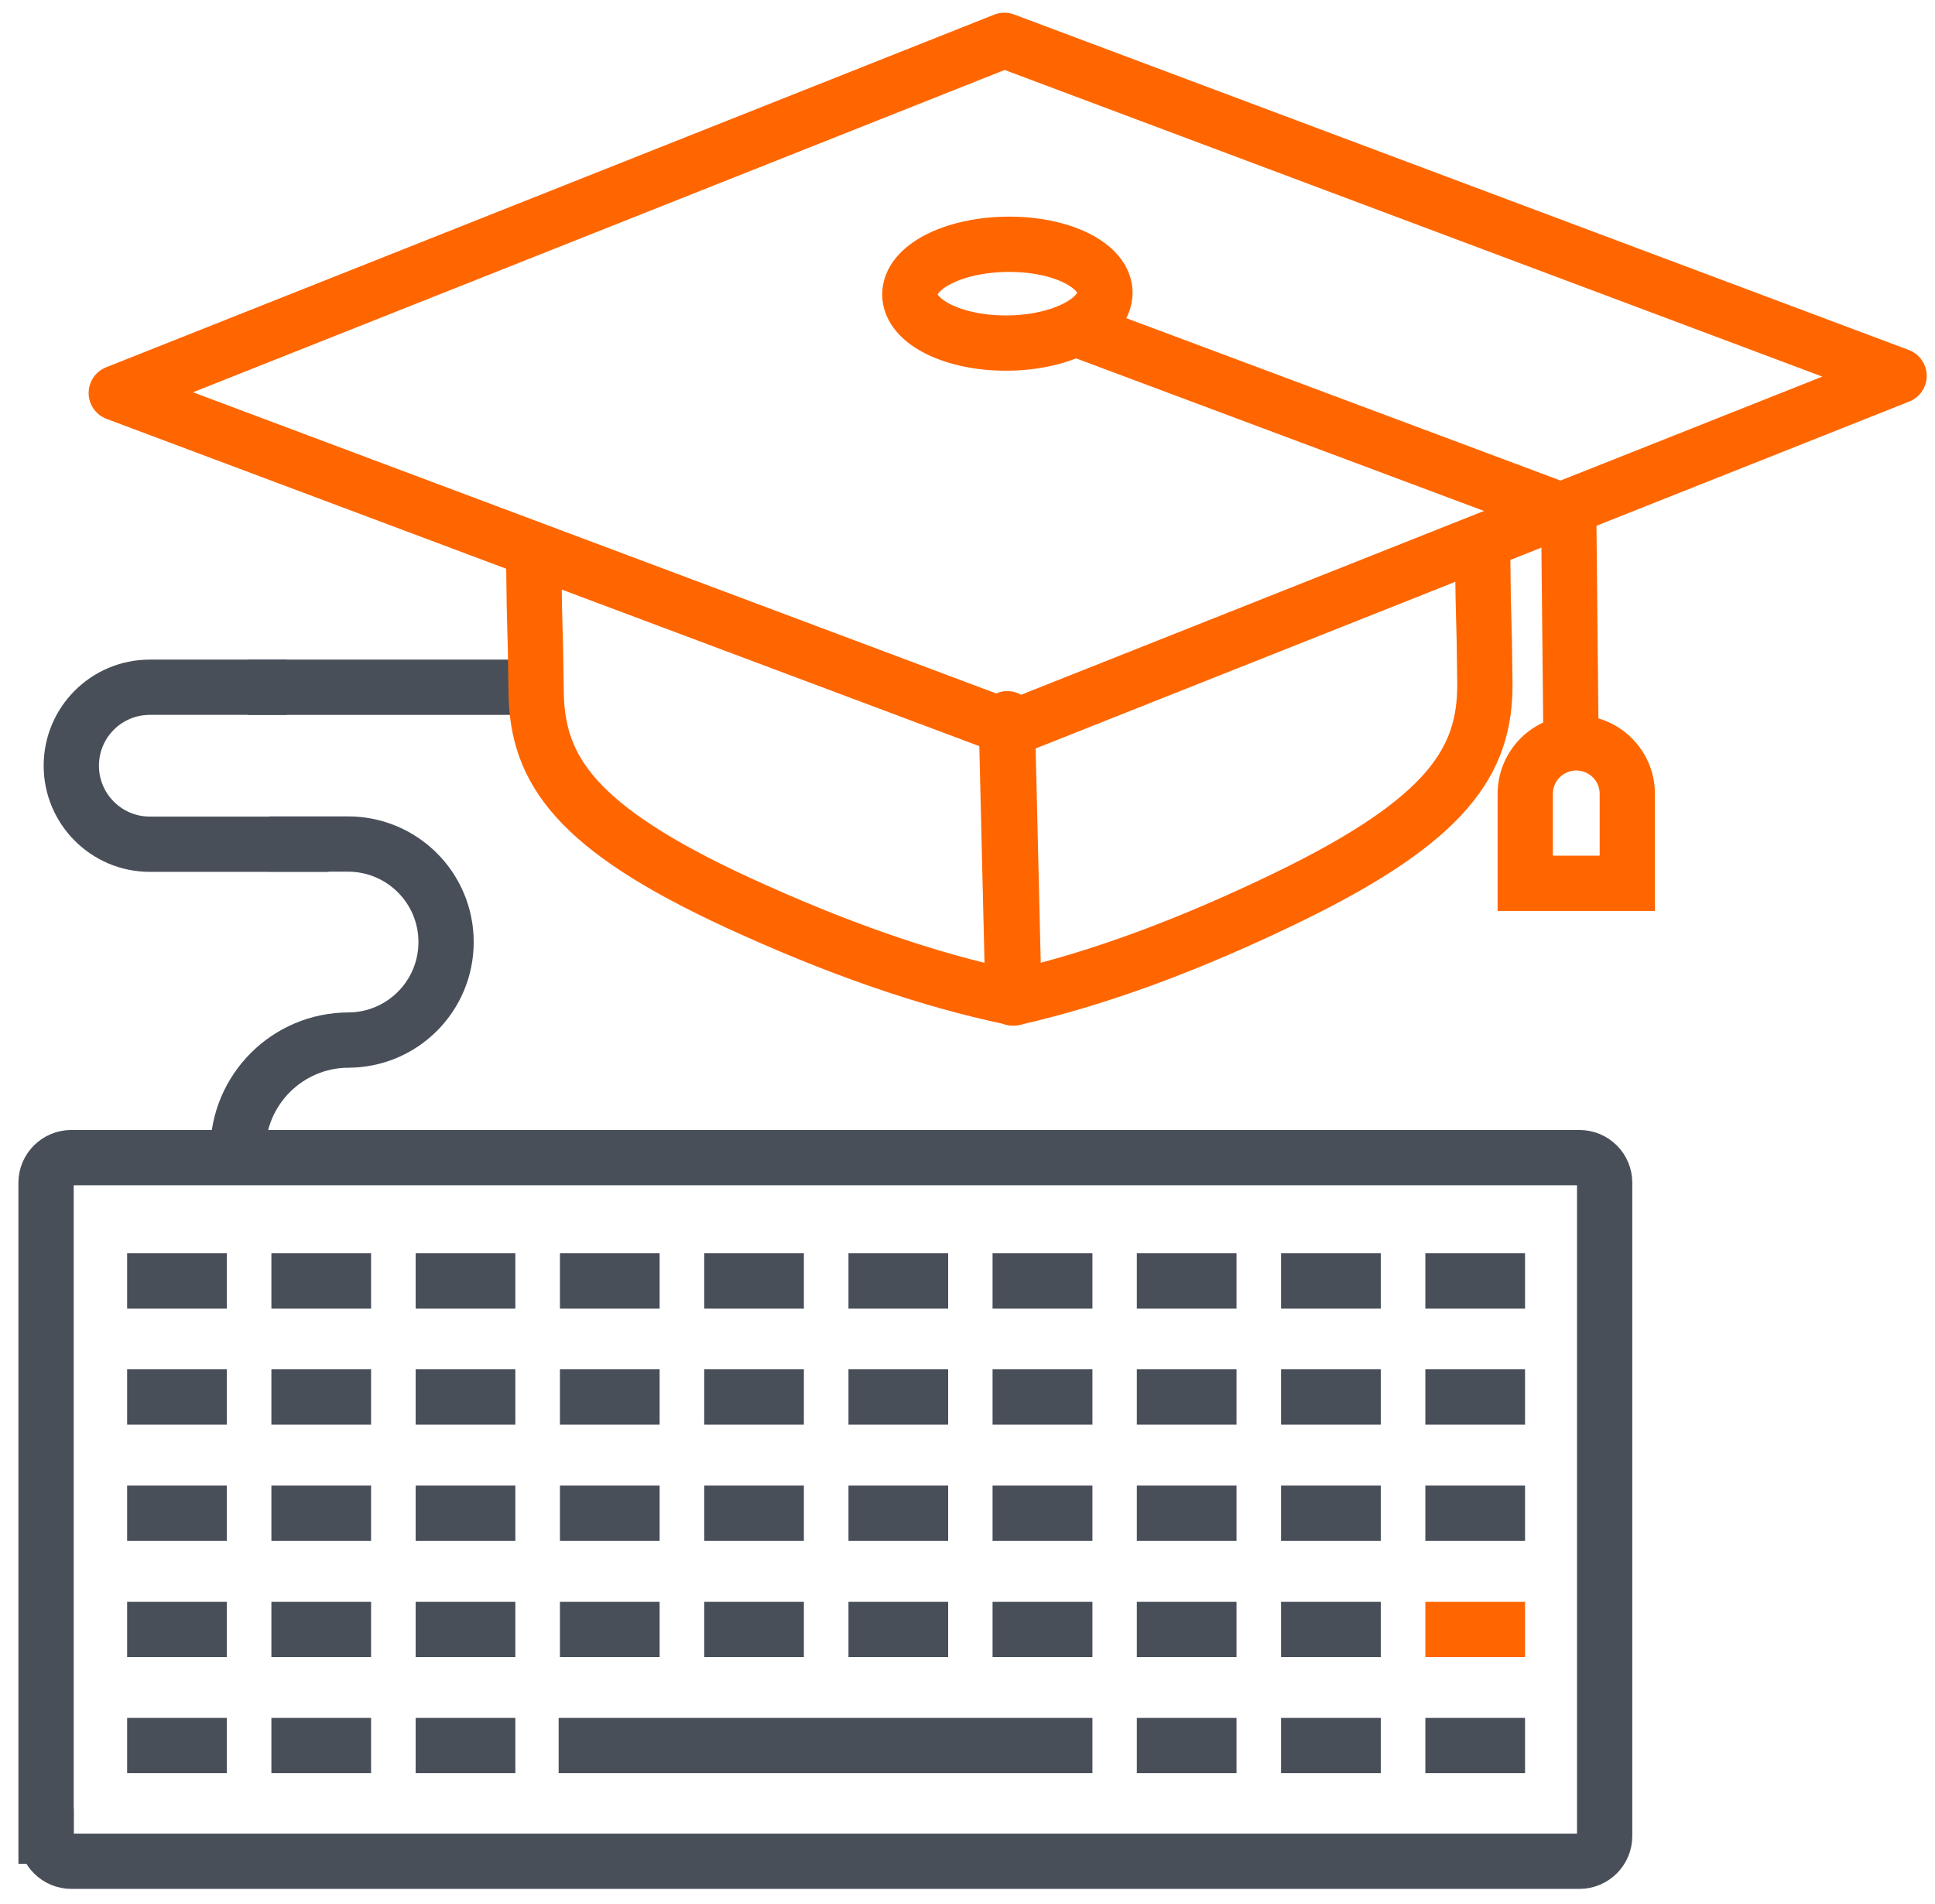<?xml version="1.0" encoding="utf-8"?>
<!-- Generator: Adobe Illustrator 25.0.0, SVG Export Plug-In . SVG Version: 6.00 Build 0)  -->
<svg version="1.1" id="Layer_1" xmlns="http://www.w3.org/2000/svg" xmlns:xlink="http://www.w3.org/1999/xlink" x="0px" y="0px"
	 viewBox="0 0 105.02 103.32" style="enable-background:new 0 0 105.02 103.32;" xml:space="preserve">
<style type="text/css">
	.st0{fill:none;stroke:#484F59;stroke-width:3;}
	.st1{fill:none;stroke:#484F59;stroke-width:3;stroke-linecap:round;}
	.st2{fill:none;stroke:#484F59;stroke-width:3;stroke-miterlimit:10;}
	.st3{fill:none;stroke:#FF6600;stroke-width:3;stroke-miterlimit:10;}
	.st4{fill:none;stroke:#FF6600;stroke-width:3;stroke-linecap:round;stroke-linejoin:round;}
	.st5{fill:none;stroke:#FF6600;stroke-width:3;}
</style>
<g>
	<g>
		<line class="st0" x1="13.45" y1="37.3" x2="28.99" y2="37.3"/>
		<path class="st0" d="M15.57,37.3H8.13c-2.35,0-4.26,1.9-4.26,4.26l0,0c0,2.35,1.91,4.26,4.26,4.26h9.7"/>
		<path class="st0" d="M18.89,56.45c2.94,0,5.32-2.38,5.32-5.32l0,0c0-2.94-2.38-5.32-5.32-5.32h-4.26"/>
		<path class="st0" d="M18.93,56.45c-3.33,0-6.02,2.7-6.02,6.02"/>
	</g>
	<g>
		<path class="st1" d="M2.51,99.66c0,0.75,0.61,1.36,1.37,1.36h81.84c0.75,0,1.37-0.61,1.37-1.36V64.19c0-0.75-0.61-1.36-1.37-1.36
			H3.87c-0.75,0-1.37,0.61-1.37,1.36V99.66z"/>
		<g>
			<g>
				<line class="st2" x1="82.77" y1="69.52" x2="77.36" y2="69.52"/>
				<line class="st2" x1="74.94" y1="69.52" x2="69.53" y2="69.52"/>
				<line class="st2" x1="67.11" y1="69.52" x2="61.7" y2="69.52"/>
				<line class="st2" x1="59.29" y1="69.52" x2="53.87" y2="69.52"/>
				<line class="st2" x1="51.46" y1="69.52" x2="46.05" y2="69.52"/>
				<line class="st2" x1="43.63" y1="69.52" x2="38.22" y2="69.52"/>
				<line class="st2" x1="35.8" y1="69.52" x2="30.39" y2="69.52"/>
				<line class="st2" x1="27.97" y1="69.52" x2="22.56" y2="69.52"/>
				<line class="st2" x1="20.14" y1="69.52" x2="14.73" y2="69.52"/>
				<line class="st2" x1="12.31" y1="69.52" x2="6.9" y2="69.52"/>
			</g>
			<g>
				<line class="st2" x1="82.77" y1="75.82" x2="77.36" y2="75.82"/>
				<line class="st2" x1="74.94" y1="75.82" x2="69.53" y2="75.82"/>
				<line class="st2" x1="67.11" y1="75.82" x2="61.7" y2="75.82"/>
				<line class="st2" x1="59.29" y1="75.82" x2="53.87" y2="75.82"/>
				<line class="st2" x1="51.46" y1="75.82" x2="46.05" y2="75.82"/>
				<line class="st2" x1="43.63" y1="75.82" x2="38.22" y2="75.82"/>
				<line class="st2" x1="35.8" y1="75.82" x2="30.39" y2="75.82"/>
				<line class="st2" x1="27.97" y1="75.82" x2="22.56" y2="75.82"/>
				<line class="st2" x1="20.14" y1="75.82" x2="14.73" y2="75.82"/>
				<line class="st2" x1="12.31" y1="75.82" x2="6.9" y2="75.82"/>
			</g>
			<g>
				<line class="st2" x1="82.77" y1="82.13" x2="77.36" y2="82.13"/>
				<line class="st2" x1="74.94" y1="82.13" x2="69.53" y2="82.13"/>
				<line class="st2" x1="67.11" y1="82.13" x2="61.7" y2="82.13"/>
				<line class="st2" x1="59.29" y1="82.13" x2="53.87" y2="82.13"/>
				<line class="st2" x1="51.46" y1="82.13" x2="46.05" y2="82.13"/>
				<line class="st2" x1="43.63" y1="82.13" x2="38.22" y2="82.13"/>
				<line class="st2" x1="35.8" y1="82.13" x2="30.39" y2="82.13"/>
				<line class="st2" x1="27.97" y1="82.13" x2="22.56" y2="82.13"/>
				<line class="st2" x1="20.14" y1="82.13" x2="14.73" y2="82.13"/>
				<line class="st2" x1="12.31" y1="82.13" x2="6.9" y2="82.13"/>
			</g>
			<g>
				<line class="st3" x1="82.77" y1="88.44" x2="77.36" y2="88.44"/>
				<line class="st2" x1="74.94" y1="88.44" x2="69.53" y2="88.44"/>
				<line class="st2" x1="67.11" y1="88.44" x2="61.7" y2="88.44"/>
				<line class="st2" x1="59.29" y1="88.44" x2="53.87" y2="88.44"/>
				<line class="st2" x1="51.46" y1="88.44" x2="46.05" y2="88.44"/>
				<line class="st2" x1="43.63" y1="88.44" x2="38.22" y2="88.44"/>
				<line class="st2" x1="35.8" y1="88.44" x2="30.39" y2="88.44"/>
				<line class="st2" x1="27.97" y1="88.44" x2="22.56" y2="88.44"/>
				<line class="st2" x1="20.14" y1="88.44" x2="14.73" y2="88.44"/>
				<line class="st2" x1="12.31" y1="88.44" x2="6.9" y2="88.44"/>
			</g>
			<g>
				<line class="st2" x1="82.77" y1="94.74" x2="77.36" y2="94.74"/>
				<line class="st2" x1="74.94" y1="94.74" x2="69.53" y2="94.74"/>
				<line class="st2" x1="67.11" y1="94.74" x2="61.7" y2="94.74"/>
				<line class="st2" x1="59.29" y1="94.74" x2="30.32" y2="94.74"/>
				<line class="st2" x1="27.97" y1="94.74" x2="22.56" y2="94.74"/>
				<line class="st2" x1="20.14" y1="94.74" x2="14.73" y2="94.74"/>
				<line class="st2" x1="12.31" y1="94.74" x2="6.9" y2="94.74"/>
			</g>
		</g>
	</g>
	<g>
		<g>
			<path class="st4" d="M28.97,30.51c0.04,4.3,0.08,2.81,0.13,7.1c0.06,4.17,2.15,7.32,10.92,11.37c5.23,2.41,10.22,4.19,15.01,5.18
				l-0.36-15.15"/>
			<path class="st4" d="M80.47,30.18c0.04,4.3,0.08,2.64,0.12,6.94c0.02,4.18-2.01,7.36-10.7,11.58
				c-5.18,2.51-10.14,4.39-14.91,5.47l-0.36-14.99"/>
		</g>
		<path class="st4" d="M54.87,39.54L6.31,21.33l48.2-19.14l48.56,18.21L54.87,39.54z"/>
		<path class="st4" d="M58.83,18.01l26.31,9.84l0.12,11.89"/>
		<path class="st4" d="M59.97,15.88c0.01,1.48-2.35,2.71-5.27,2.74c-2.93,0.03-5.31-1.15-5.32-2.63c-0.01-1.48,2.34-2.7,5.27-2.73
			C57.57,13.22,59.96,14.39,59.97,15.88z"/>
		<path class="st5" d="M88.32,47.94v-4.85c0-1.53-1.24-2.77-2.77-2.77c-1.53,0-2.77,1.24-2.77,2.77v4.85H88.32z"/>
	</g>
</g>
</svg>
